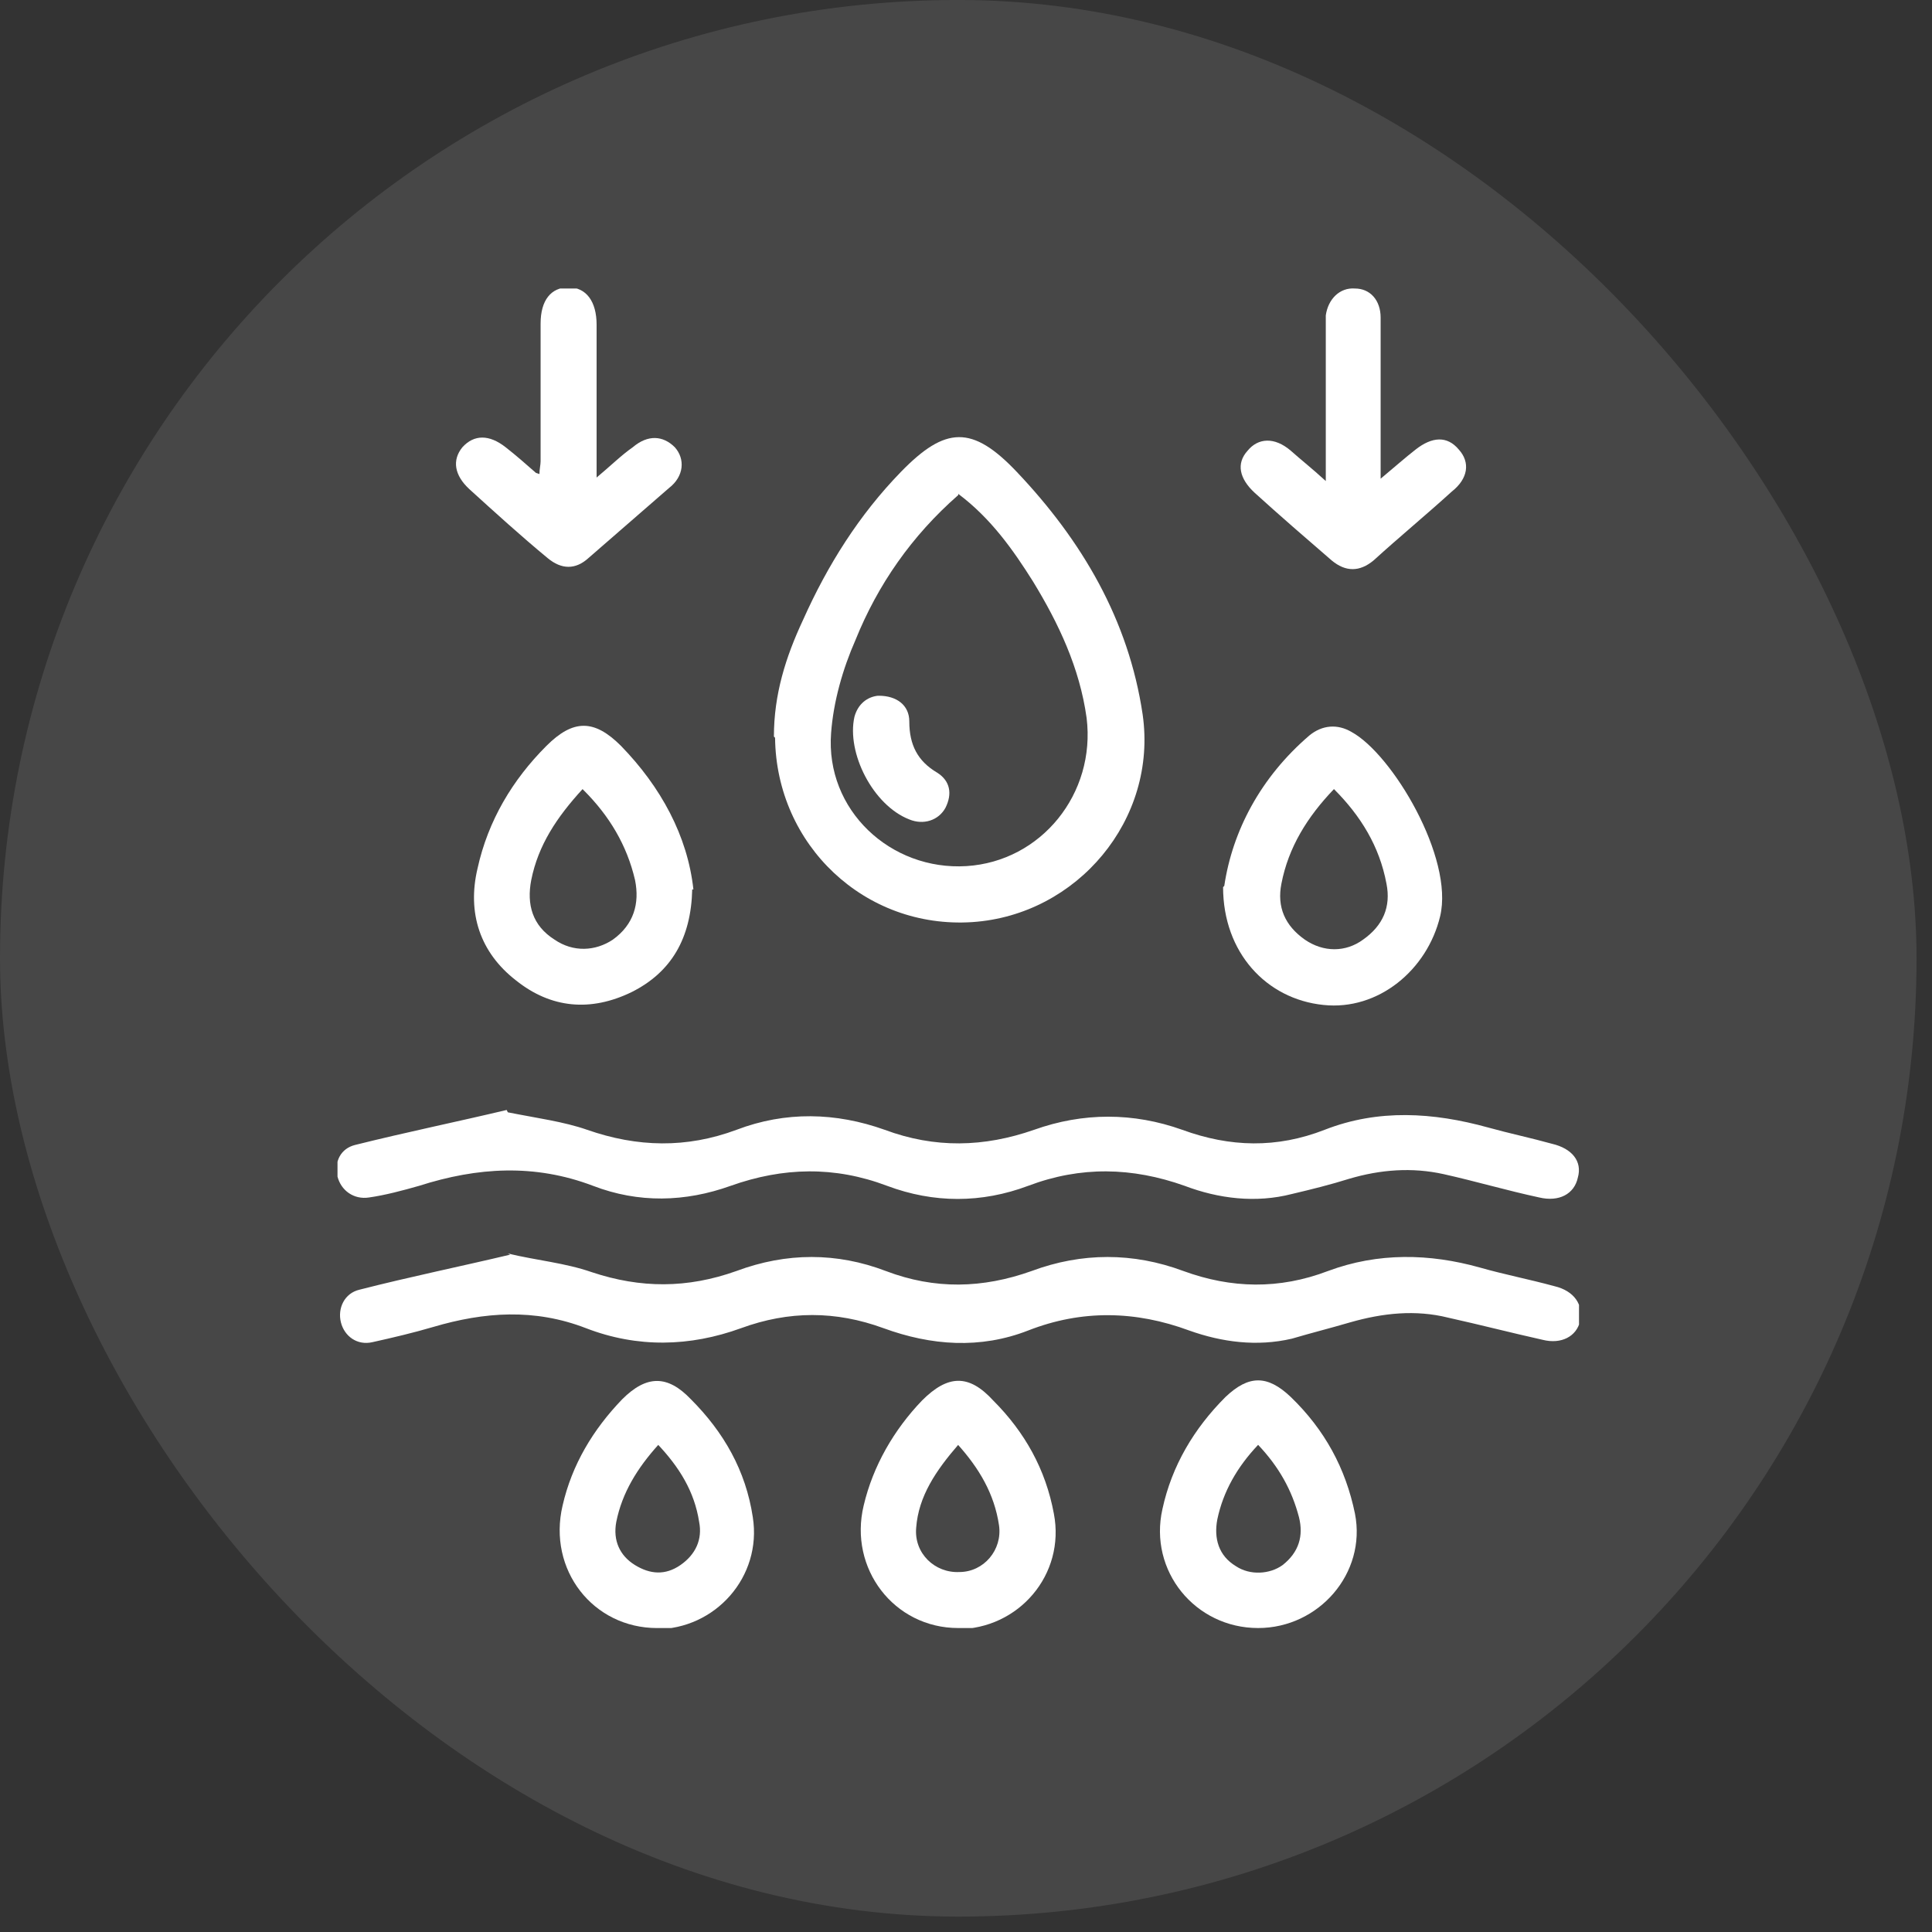 <svg xmlns="http://www.w3.org/2000/svg" width="75" height="75" viewBox="0 0 75 75" fill="none"><rect x="0" y="0" width="75" height="75" fill="#333333" stroke="none"/><g id="Centella_1"><rect y="-0.001" width="74.4" height="74.403" rx="37.2" fill="white" fill-opacity="0.1"></rect><g id="uuid-d66e32ab-3d64-4d77-9ed0-10cb8105e6b2" clip-path="url(#clip0_350_698)"><path id="Vector" d="M19.711 48.66C20.843 48.932 21.93 49.023 22.972 49.385C24.875 50.019 26.687 50.019 28.589 49.34C30.537 48.615 32.484 48.615 34.387 49.34C36.289 50.065 38.147 50.019 40.049 49.34C41.997 48.615 43.99 48.615 45.938 49.34C47.795 50.019 49.652 50.065 51.554 49.34C53.502 48.615 55.495 48.66 57.443 49.204C58.394 49.476 59.345 49.657 60.342 49.929C61.112 50.11 61.474 50.653 61.338 51.288C61.202 51.876 60.613 52.194 59.889 52.012C58.666 51.74 57.443 51.423 56.22 51.152C54.951 50.835 53.683 50.971 52.415 51.333C51.645 51.559 50.92 51.74 50.15 51.967C48.791 52.284 47.432 52.103 46.164 51.65C44.08 50.88 41.997 50.835 39.913 51.65C38.056 52.375 36.154 52.239 34.296 51.559C32.439 50.88 30.627 50.88 28.77 51.559C26.777 52.284 24.739 52.329 22.746 51.559C20.753 50.789 18.805 50.925 16.812 51.514C16.042 51.74 15.272 51.922 14.457 52.103C13.868 52.239 13.37 51.876 13.234 51.333C13.098 50.789 13.37 50.2 13.958 50.065C15.906 49.566 17.899 49.159 19.802 48.706L19.711 48.66Z" fill="white"></path><path id="Vector_2" d="M19.714 43.18C20.847 43.406 21.889 43.542 22.794 43.859C24.742 44.538 26.645 44.584 28.592 43.859C30.495 43.134 32.443 43.18 34.345 43.859C36.293 44.584 38.195 44.538 40.143 43.859C42.045 43.18 43.993 43.18 45.895 43.859C47.753 44.538 49.564 44.584 51.422 43.859C53.505 43.044 55.634 43.18 57.763 43.768C58.578 43.995 59.439 44.176 60.254 44.403C61.024 44.584 61.432 45.082 61.251 45.716C61.115 46.35 60.526 46.667 59.756 46.486C58.488 46.214 57.265 45.852 56.042 45.58C54.819 45.309 53.596 45.399 52.373 45.761C51.648 45.988 50.923 46.169 50.153 46.35C48.749 46.713 47.3 46.532 45.986 46.033C43.948 45.309 41.955 45.263 39.916 46.033C38.105 46.713 36.247 46.713 34.435 46.033C32.397 45.263 30.404 45.309 28.366 46.033C26.599 46.667 24.787 46.713 23.021 46.033C20.756 45.173 18.537 45.309 16.272 46.033C15.638 46.214 14.958 46.396 14.324 46.486C13.735 46.577 13.237 46.214 13.101 45.671C12.965 45.082 13.237 44.584 13.78 44.448C15.774 43.95 17.767 43.542 19.669 43.089L19.714 43.18Z" fill="white"></path><path id="Vector_3" d="M30.043 28.594C30.043 26.963 30.496 25.514 31.175 24.064C32.127 21.935 33.35 19.988 34.98 18.312C36.702 16.545 37.743 16.5 39.465 18.312C42.001 20.984 43.813 24.064 44.357 27.733C44.945 31.81 41.82 35.524 37.743 35.796C33.576 36.068 30.134 32.806 30.088 28.639L30.043 28.594ZM37.2 19.218C35.388 20.803 34.074 22.705 33.214 24.834C32.715 25.967 32.353 27.235 32.263 28.458C32.036 31.447 34.573 33.803 37.517 33.622C40.416 33.441 42.545 30.813 42.182 27.869C41.911 25.921 41.095 24.2 40.099 22.569C39.329 21.346 38.468 20.123 37.2 19.172V19.218Z" fill="white"></path><path id="Vector_4" d="M26.872 34.528C26.827 36.431 26.057 37.744 24.517 38.514C22.932 39.284 21.392 39.148 20.033 38.061C18.629 36.974 18.13 35.434 18.538 33.713C18.946 31.856 19.897 30.27 21.21 28.957C22.252 27.915 23.068 27.915 24.109 28.957C25.649 30.542 26.691 32.444 26.918 34.528H26.872ZM22.615 30.633C21.618 31.72 20.893 32.807 20.622 34.166C20.44 35.117 20.667 35.932 21.527 36.476C22.252 36.974 23.113 36.929 23.792 36.476C24.608 35.887 24.834 35.072 24.653 34.166C24.336 32.807 23.656 31.674 22.66 30.678L22.615 30.633Z" fill="white"></path><path id="Vector_5" d="M47.526 34.392C47.843 32.263 48.93 30.179 50.832 28.549C51.331 28.141 51.919 28.096 52.463 28.413C54.048 29.273 56.449 33.305 55.906 35.569C55.407 37.653 53.505 39.239 51.376 39.012C49.156 38.785 47.48 36.974 47.48 34.437L47.526 34.392ZM51.784 30.632C50.742 31.719 50.017 32.897 49.745 34.301C49.564 35.207 49.881 35.932 50.651 36.475C51.376 36.974 52.237 36.974 52.916 36.475C53.686 35.932 54.003 35.207 53.822 34.301C53.55 32.852 52.825 31.674 51.784 30.632Z" fill="white"></path><path id="Vector_6" d="M25.509 63.201C23.018 63.201 21.252 60.936 21.84 58.444C22.203 56.859 23.018 55.5 24.151 54.322C25.102 53.371 25.917 53.371 26.823 54.322C28.091 55.591 28.952 57.086 29.224 58.898C29.586 61.208 27.774 63.246 25.464 63.246L25.509 63.201ZM25.555 56.089C24.739 56.995 24.151 57.946 23.924 59.079C23.788 59.803 24.06 60.392 24.649 60.755C25.238 61.117 25.826 61.162 26.415 60.755C27.004 60.347 27.276 59.758 27.14 59.079C26.959 57.901 26.37 56.95 25.509 56.044L25.555 56.089Z" fill="white"></path><path id="Vector_7" d="M48.84 63.2C46.395 63.2 44.583 60.981 45.126 58.58C45.489 56.904 46.349 55.455 47.572 54.232C48.478 53.371 49.203 53.371 50.109 54.232C51.422 55.5 52.238 56.995 52.6 58.761C53.053 61.072 51.196 63.2 48.84 63.2ZM48.84 56.089C48.025 56.95 47.482 57.901 47.255 58.988C47.119 59.713 47.3 60.392 47.98 60.8C48.523 61.162 49.293 61.117 49.792 60.755C50.426 60.256 50.607 59.622 50.426 58.897C50.154 57.856 49.656 56.95 48.84 56.089Z" fill="white"></path><path id="Vector_8" d="M37.197 63.2C34.706 63.2 32.939 60.89 33.528 58.444C33.89 56.904 34.706 55.5 35.793 54.367C36.789 53.371 37.605 53.326 38.556 54.367C39.779 55.59 40.594 57.04 40.911 58.761C41.364 61.117 39.552 63.245 37.152 63.245L37.197 63.2ZM37.197 56.089C36.336 57.085 35.657 58.082 35.566 59.305C35.476 60.301 36.291 61.071 37.242 61.026C38.193 61.026 38.918 60.165 38.782 59.214C38.601 57.991 38.012 56.995 37.152 56.044L37.197 56.089Z" fill="white"></path><path id="Vector_9" d="M51.467 18.538C51.467 16.545 51.467 14.778 51.467 12.967C51.467 12.74 51.467 12.468 51.467 12.242C51.557 11.608 52.01 11.155 52.599 11.2C53.188 11.2 53.596 11.653 53.596 12.332C53.596 13.963 53.596 15.594 53.596 17.27C53.596 17.632 53.596 18.04 53.596 18.583C54.139 18.131 54.547 17.768 54.954 17.451C55.589 16.953 56.177 16.907 56.63 17.451C57.083 17.949 56.993 18.583 56.359 19.082C55.362 19.988 54.32 20.848 53.324 21.754C52.78 22.207 52.237 22.207 51.693 21.754C50.697 20.893 49.7 20.033 48.703 19.127C48.115 18.583 47.979 17.995 48.432 17.496C48.839 16.998 49.474 16.953 50.108 17.496C50.515 17.859 50.923 18.176 51.467 18.674V18.538Z" fill="white"></path><path id="Vector_10" d="M23.16 18.538C23.704 18.085 24.112 17.678 24.565 17.361C25.153 16.862 25.742 16.908 26.195 17.361C26.603 17.814 26.558 18.493 25.969 18.946C24.927 19.852 23.885 20.758 22.843 21.664C22.345 22.117 21.802 22.117 21.258 21.664C20.216 20.803 19.22 19.897 18.223 18.991C17.634 18.448 17.544 17.859 17.951 17.361C18.404 16.862 18.993 16.862 19.627 17.361C20.035 17.678 20.443 18.04 20.805 18.357C20.805 18.357 20.805 18.357 20.941 18.402C20.941 18.221 20.986 18.04 20.986 17.904C20.986 16.138 20.986 14.371 20.986 12.559C20.986 11.653 21.394 11.155 22.073 11.155C22.753 11.155 23.16 11.699 23.16 12.604C23.16 14.507 23.16 16.409 23.16 18.493V18.538Z" fill="white"></path><path id="Vector_11" d="M34.122 27.009C34.801 27.009 35.299 27.371 35.299 28.005C35.299 28.911 35.617 29.545 36.386 29.998C36.885 30.315 36.975 30.814 36.704 31.357C36.432 31.855 35.843 32.036 35.299 31.81C33.895 31.267 32.853 29.228 33.17 27.824C33.306 27.326 33.669 27.054 34.076 27.009H34.122Z" fill="white"></path></g></g><defs><clipPath id="clip0_350_698"><rect width="48.195" height="52" fill="white" transform="translate(13.102 11.2)"></rect></clipPath></defs></svg>